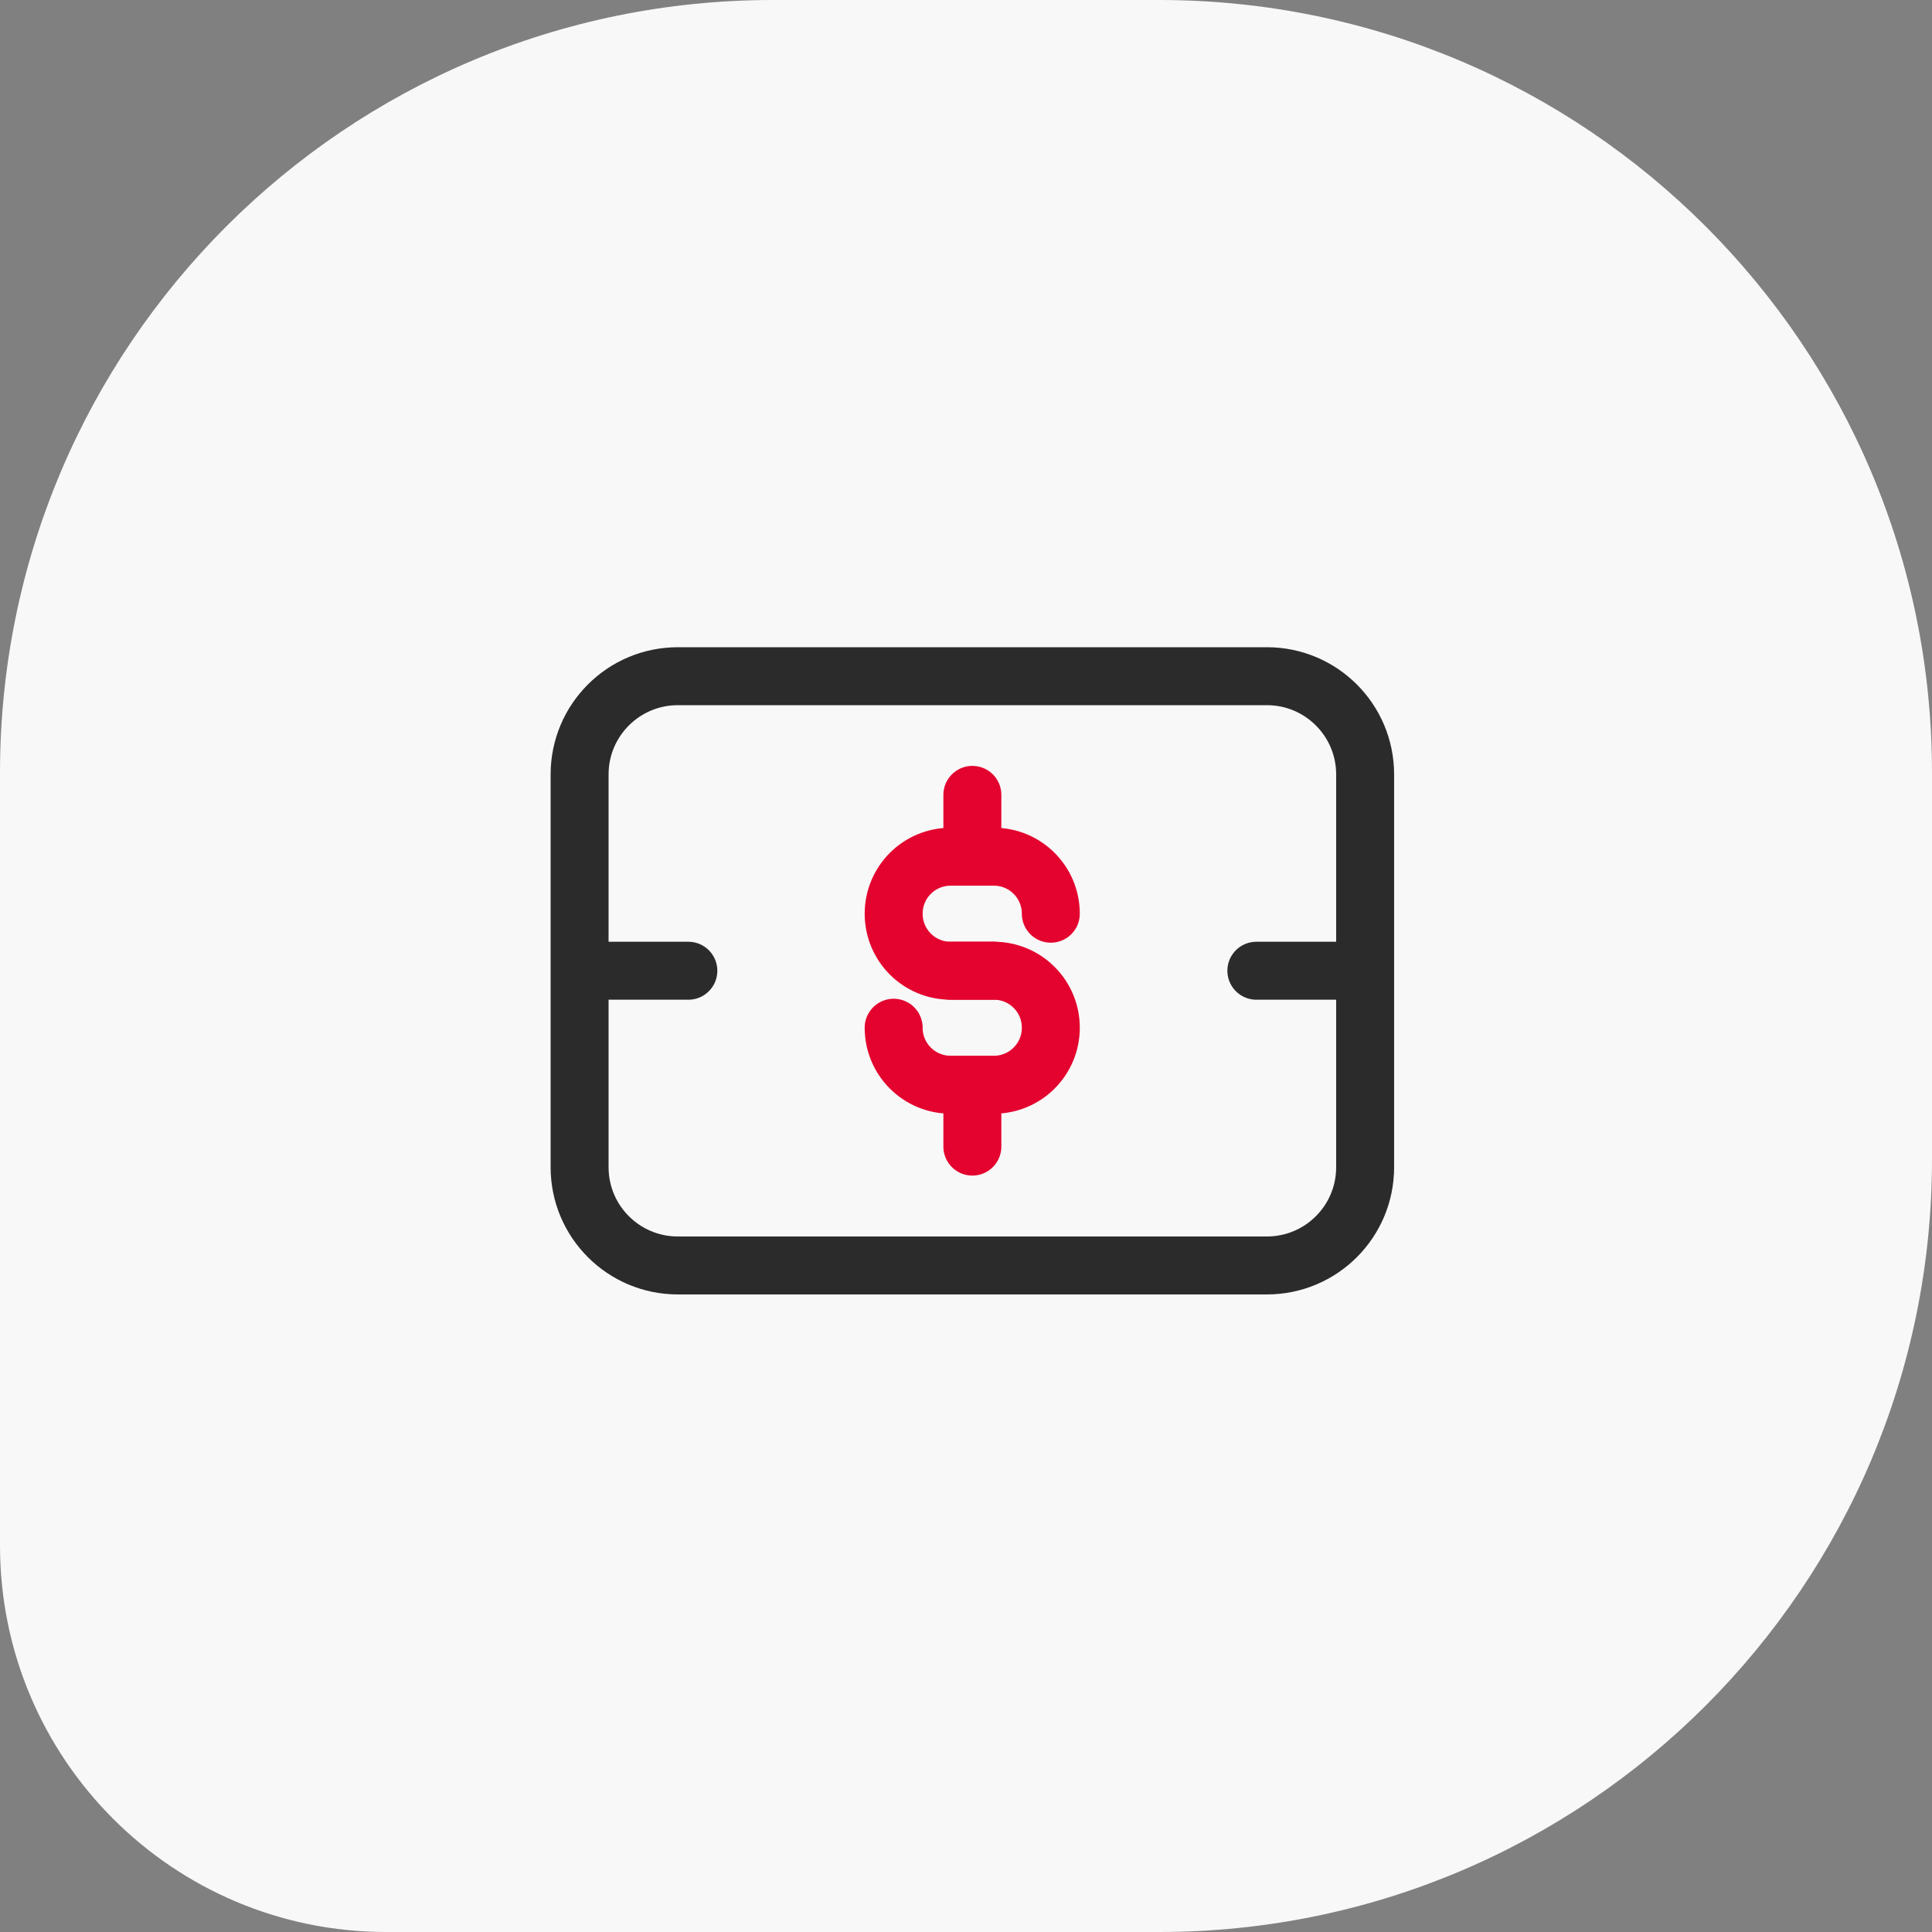 <svg width="100" height="100" viewBox="0 0 100 100" fill="none" xmlns="http://www.w3.org/2000/svg">
<rect x="0" y="0" width="100" height="100" fill="#808080" stroke="none"/>
<path d="M0 40C0 17.909 17.909 0 40 0H60C82.091 0 100 17.909 100 40V60C100 82.091 82.091 100 60 100H20C8.954 100 0 91.046 0 80V40Z" fill="#F8F8F8"/>
<path d="M35.085 35H65.574C68.384 35 70.659 37.276 70.659 40.085V60.415C70.659 63.224 68.384 65.5 65.574 65.5H35.085C32.276 65.5 30 63.224 30 60.415V40.085C30 37.276 32.276 35 35.085 35Z" stroke="#2B2B2B" stroke-width="3" stroke-linecap="round" stroke-linejoin="round"/>
<path d="M51.439 50.245H49.207C47.573 50.245 46.256 48.927 46.256 47.294C46.256 45.66 47.573 44.343 49.207 44.343H51.439C53.072 44.343 54.39 45.66 54.39 47.294" stroke="#E4032E" stroke-width="3" stroke-linecap="round" stroke-linejoin="round"/>
<path d="M49.207 50.244H51.439C53.072 50.244 54.39 51.562 54.39 53.195C54.39 54.828 53.072 56.146 51.439 56.146H49.207C47.573 56.146 46.256 54.828 46.256 53.195" stroke="#E4032E" stroke-width="3" stroke-linecap="round" stroke-linejoin="round"/>
<path d="M50.329 42.786V41.142" stroke="#E4032E" stroke-width="3" stroke-linecap="round" stroke-linejoin="round"/>
<path d="M50.329 59.348V57.704" stroke="#E4032E" stroke-width="3" stroke-linecap="round" stroke-linejoin="round"/>
<path d="M70.474 50.245H65.029" stroke="#2B2B2B" stroke-width="3" stroke-linecap="round" stroke-linejoin="round"/>
<path d="M35.629 50.245H30.185" stroke="#2B2B2B" stroke-width="3" stroke-linecap="round" stroke-linejoin="round"/>
</svg>
